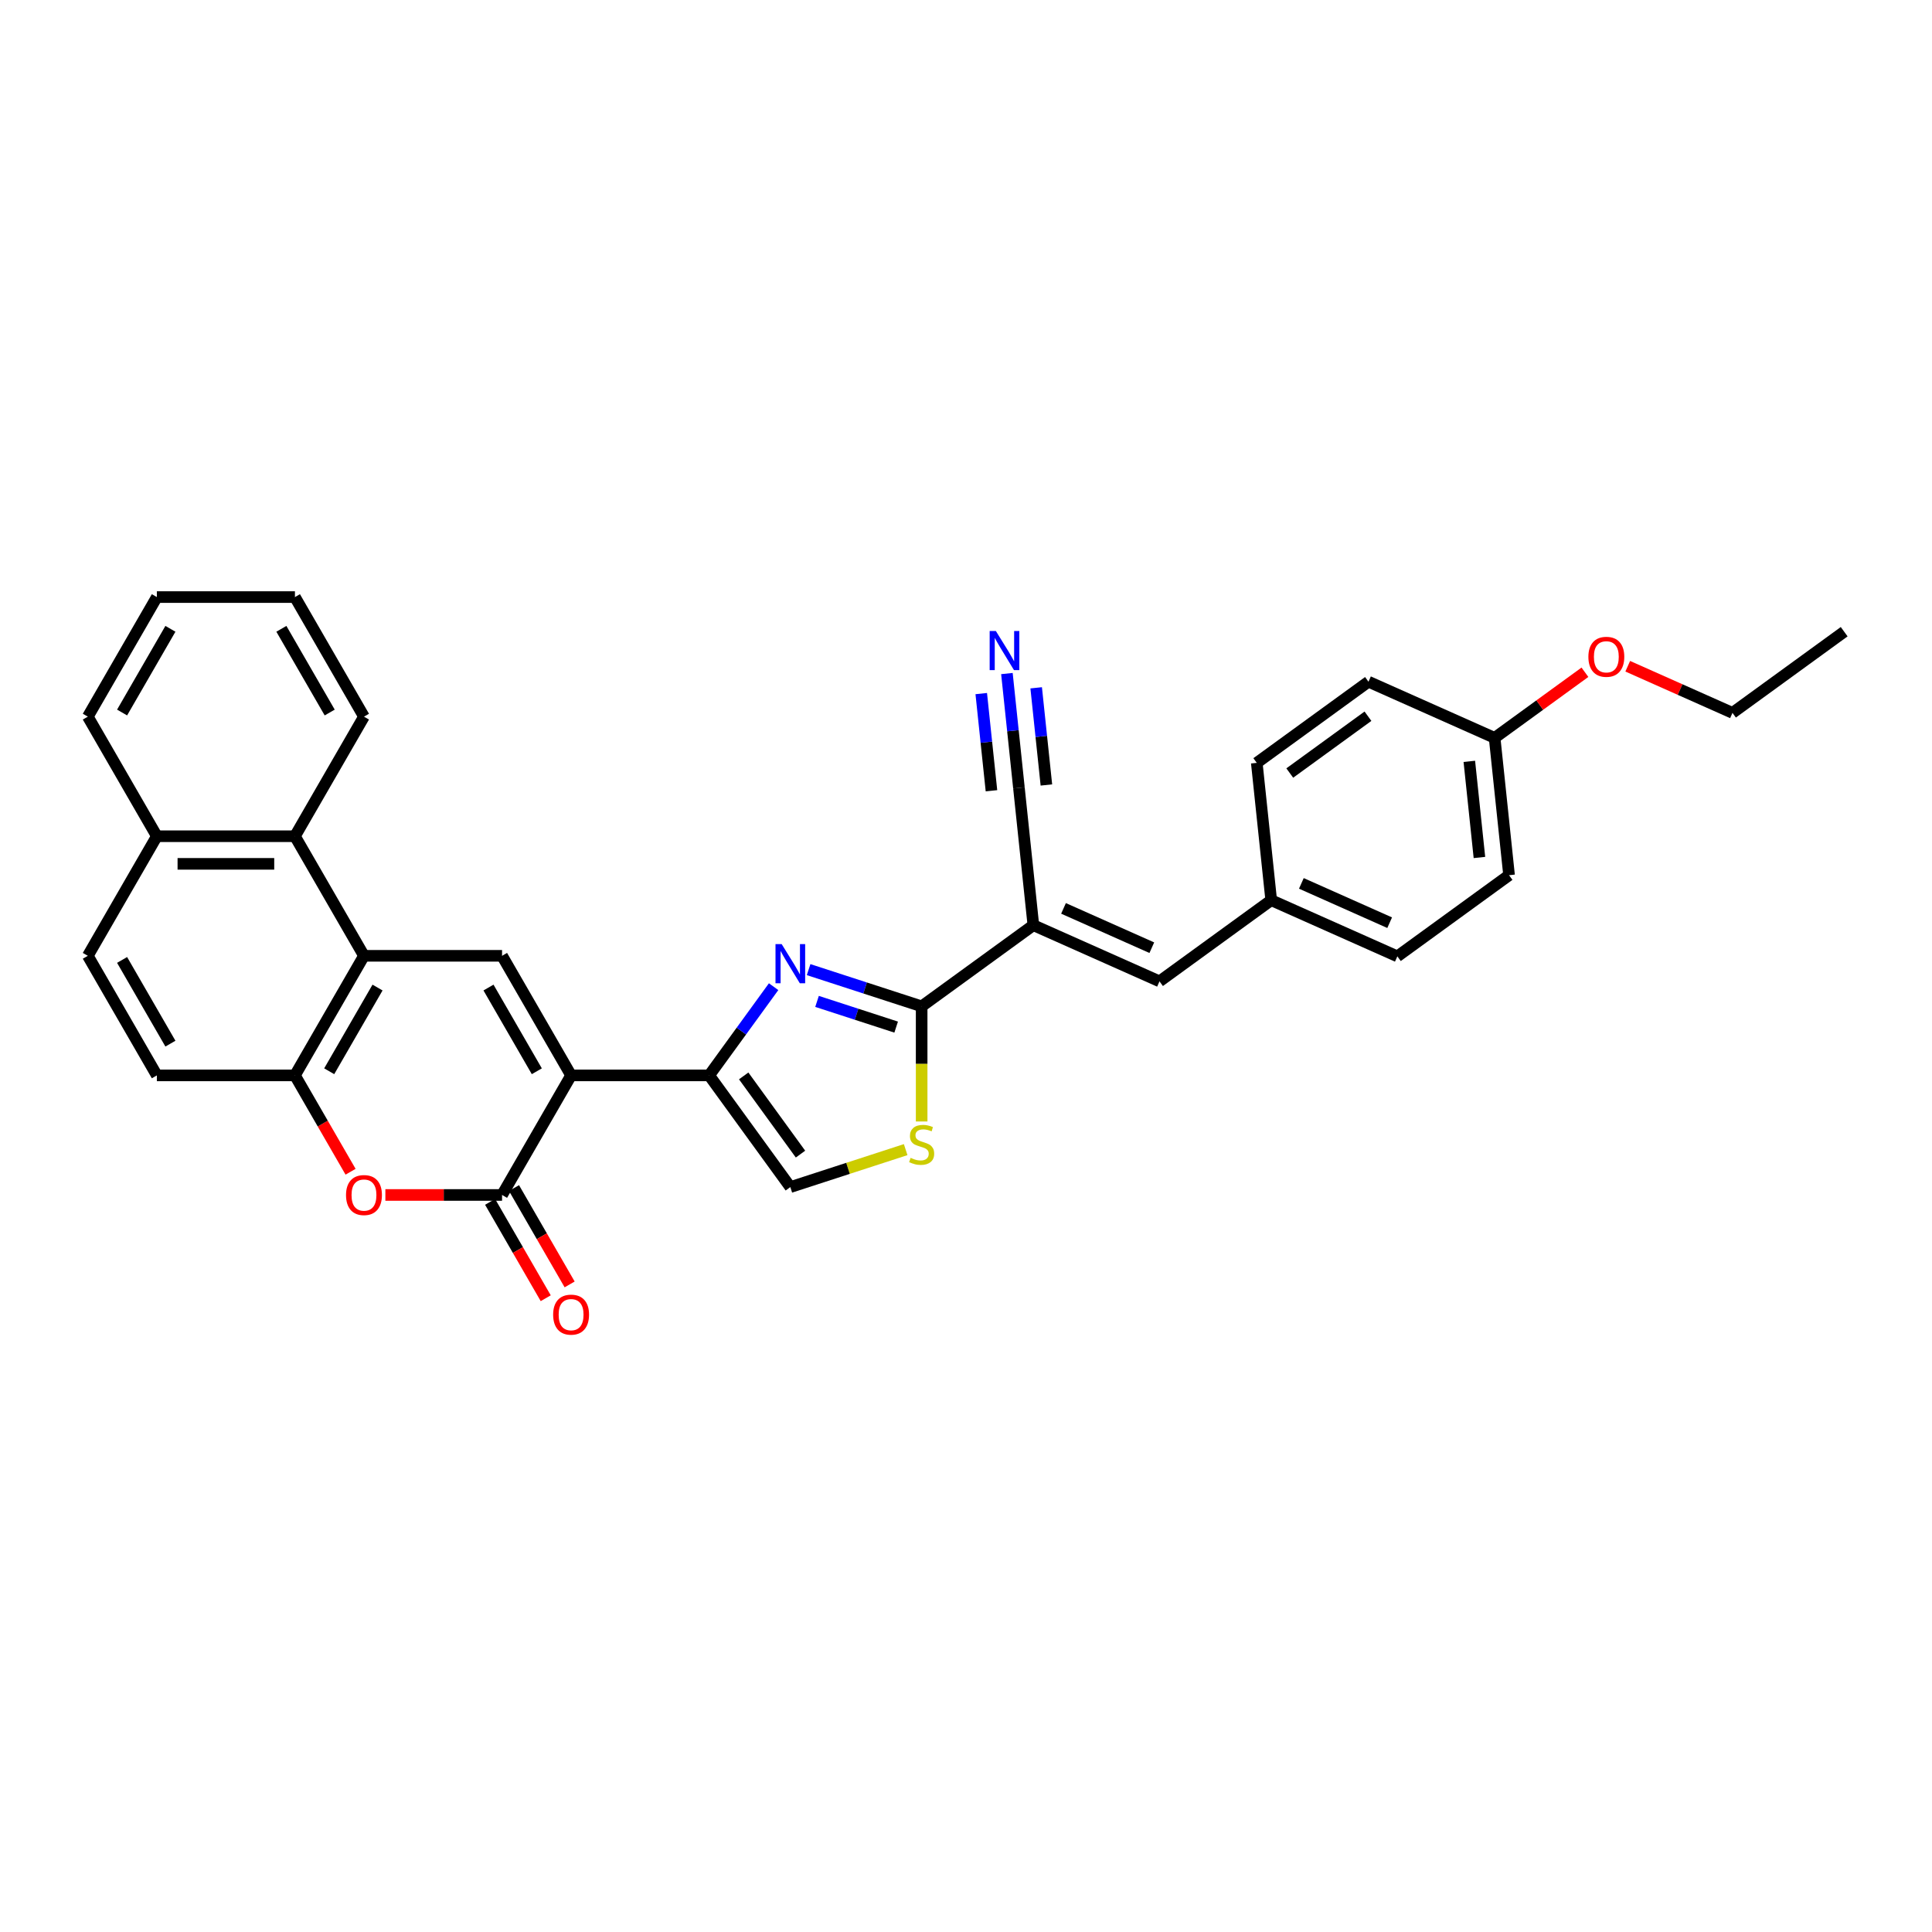 <?xml version='1.0' encoding='iso-8859-1'?>
<svg version='1.1' baseProfile='full'
              xmlns='http://www.w3.org/2000/svg'
                      xmlns:rdkit='http://www.rdkit.org/xml'
                      xmlns:xlink='http://www.w3.org/1999/xlink'
                  xml:space='preserve'
width='1000px' height='1000px' viewBox='0 0 1000 1000'>
<!-- END OF HEADER -->
<rect style='opacity:1.0;fill:#FFFFFF;stroke:none' width='1000' height='1000' x='0' y='0'> </rect>
<path class='bond-0' d='M 295.597,556.62 L 367.066,556.62' style='fill:none;fill-rule:evenodd;stroke:#000000;stroke-width:6px;stroke-linecap:butt;stroke-linejoin:miter;stroke-opacity:1' />
<path class='bond-2' d='M 295.597,556.62 L 259.862,618.514' style='fill:none;fill-rule:evenodd;stroke:#000000;stroke-width:6px;stroke-linecap:butt;stroke-linejoin:miter;stroke-opacity:1' />
<path class='bond-5' d='M 295.597,556.62 L 259.862,494.726' style='fill:none;fill-rule:evenodd;stroke:#000000;stroke-width:6px;stroke-linecap:butt;stroke-linejoin:miter;stroke-opacity:1' />
<path class='bond-5' d='M 277.858,554.483 L 252.844,511.157' style='fill:none;fill-rule:evenodd;stroke:#000000;stroke-width:6px;stroke-linecap:butt;stroke-linejoin:miter;stroke-opacity:1' />
<path class='bond-1' d='M 367.066,556.62 L 383.745,533.663' style='fill:none;fill-rule:evenodd;stroke:#000000;stroke-width:6px;stroke-linecap:butt;stroke-linejoin:miter;stroke-opacity:1' />
<path class='bond-1' d='M 383.745,533.663 L 400.424,510.707' style='fill:none;fill-rule:evenodd;stroke:#0000FF;stroke-width:6px;stroke-linecap:butt;stroke-linejoin:miter;stroke-opacity:1' />
<path class='bond-10' d='M 367.066,556.62 L 409.075,614.44' style='fill:none;fill-rule:evenodd;stroke:#000000;stroke-width:6px;stroke-linecap:butt;stroke-linejoin:miter;stroke-opacity:1' />
<path class='bond-10' d='M 384.931,556.891 L 414.337,597.365' style='fill:none;fill-rule:evenodd;stroke:#000000;stroke-width:6px;stroke-linecap:butt;stroke-linejoin:miter;stroke-opacity:1' />
<path class='bond-3' d='M 418.537,501.874 L 447.791,511.38' style='fill:none;fill-rule:evenodd;stroke:#0000FF;stroke-width:6px;stroke-linecap:butt;stroke-linejoin:miter;stroke-opacity:1' />
<path class='bond-3' d='M 447.791,511.38 L 477.046,520.885' style='fill:none;fill-rule:evenodd;stroke:#000000;stroke-width:6px;stroke-linecap:butt;stroke-linejoin:miter;stroke-opacity:1' />
<path class='bond-3' d='M 422.896,518.32 L 443.374,524.974' style='fill:none;fill-rule:evenodd;stroke:#0000FF;stroke-width:6px;stroke-linecap:butt;stroke-linejoin:miter;stroke-opacity:1' />
<path class='bond-3' d='M 443.374,524.974 L 463.852,531.628' style='fill:none;fill-rule:evenodd;stroke:#000000;stroke-width:6px;stroke-linecap:butt;stroke-linejoin:miter;stroke-opacity:1' />
<path class='bond-7' d='M 259.862,618.514 L 229.666,618.514' style='fill:none;fill-rule:evenodd;stroke:#000000;stroke-width:6px;stroke-linecap:butt;stroke-linejoin:miter;stroke-opacity:1' />
<path class='bond-7' d='M 229.666,618.514 L 199.471,618.514' style='fill:none;fill-rule:evenodd;stroke:#FF0000;stroke-width:6px;stroke-linecap:butt;stroke-linejoin:miter;stroke-opacity:1' />
<path class='bond-15' d='M 253.673,622.087 L 268.07,647.024' style='fill:none;fill-rule:evenodd;stroke:#000000;stroke-width:6px;stroke-linecap:butt;stroke-linejoin:miter;stroke-opacity:1' />
<path class='bond-15' d='M 268.07,647.024 L 282.467,671.96' style='fill:none;fill-rule:evenodd;stroke:#FF0000;stroke-width:6px;stroke-linecap:butt;stroke-linejoin:miter;stroke-opacity:1' />
<path class='bond-15' d='M 266.052,614.94 L 280.449,639.877' style='fill:none;fill-rule:evenodd;stroke:#000000;stroke-width:6px;stroke-linecap:butt;stroke-linejoin:miter;stroke-opacity:1' />
<path class='bond-15' d='M 280.449,639.877 L 294.846,664.813' style='fill:none;fill-rule:evenodd;stroke:#FF0000;stroke-width:6px;stroke-linecap:butt;stroke-linejoin:miter;stroke-opacity:1' />
<path class='bond-4' d='M 477.046,520.885 L 534.866,478.877' style='fill:none;fill-rule:evenodd;stroke:#000000;stroke-width:6px;stroke-linecap:butt;stroke-linejoin:miter;stroke-opacity:1' />
<path class='bond-33' d='M 477.046,520.885 L 477.046,550.681' style='fill:none;fill-rule:evenodd;stroke:#000000;stroke-width:6px;stroke-linecap:butt;stroke-linejoin:miter;stroke-opacity:1' />
<path class='bond-33' d='M 477.046,550.681 L 477.046,580.476' style='fill:none;fill-rule:evenodd;stroke:#CCCC00;stroke-width:6px;stroke-linecap:butt;stroke-linejoin:miter;stroke-opacity:1' />
<path class='bond-11' d='M 534.866,478.877 L 600.156,507.946' style='fill:none;fill-rule:evenodd;stroke:#000000;stroke-width:6px;stroke-linecap:butt;stroke-linejoin:miter;stroke-opacity:1' />
<path class='bond-11' d='M 550.473,470.179 L 596.176,490.527' style='fill:none;fill-rule:evenodd;stroke:#000000;stroke-width:6px;stroke-linecap:butt;stroke-linejoin:miter;stroke-opacity:1' />
<path class='bond-12' d='M 534.866,478.877 L 527.395,407.799' style='fill:none;fill-rule:evenodd;stroke:#000000;stroke-width:6px;stroke-linecap:butt;stroke-linejoin:miter;stroke-opacity:1' />
<path class='bond-6' d='M 259.862,494.726 L 188.393,494.726' style='fill:none;fill-rule:evenodd;stroke:#000000;stroke-width:6px;stroke-linecap:butt;stroke-linejoin:miter;stroke-opacity:1' />
<path class='bond-9' d='M 188.393,494.726 L 152.658,556.62' style='fill:none;fill-rule:evenodd;stroke:#000000;stroke-width:6px;stroke-linecap:butt;stroke-linejoin:miter;stroke-opacity:1' />
<path class='bond-9' d='M 195.412,511.157 L 170.397,554.483' style='fill:none;fill-rule:evenodd;stroke:#000000;stroke-width:6px;stroke-linecap:butt;stroke-linejoin:miter;stroke-opacity:1' />
<path class='bond-13' d='M 188.393,494.726 L 152.658,432.831' style='fill:none;fill-rule:evenodd;stroke:#000000;stroke-width:6px;stroke-linecap:butt;stroke-linejoin:miter;stroke-opacity:1' />
<path class='bond-32' d='M 181.453,606.493 L 167.055,581.556' style='fill:none;fill-rule:evenodd;stroke:#FF0000;stroke-width:6px;stroke-linecap:butt;stroke-linejoin:miter;stroke-opacity:1' />
<path class='bond-32' d='M 167.055,581.556 L 152.658,556.62' style='fill:none;fill-rule:evenodd;stroke:#000000;stroke-width:6px;stroke-linecap:butt;stroke-linejoin:miter;stroke-opacity:1' />
<path class='bond-8' d='M 468.77,595.043 L 438.922,604.741' style='fill:none;fill-rule:evenodd;stroke:#CCCC00;stroke-width:6px;stroke-linecap:butt;stroke-linejoin:miter;stroke-opacity:1' />
<path class='bond-8' d='M 438.922,604.741 L 409.075,614.44' style='fill:none;fill-rule:evenodd;stroke:#000000;stroke-width:6px;stroke-linecap:butt;stroke-linejoin:miter;stroke-opacity:1' />
<path class='bond-16' d='M 152.658,556.62 L 81.189,556.62' style='fill:none;fill-rule:evenodd;stroke:#000000;stroke-width:6px;stroke-linecap:butt;stroke-linejoin:miter;stroke-opacity:1' />
<path class='bond-18' d='M 600.156,507.946 L 657.976,465.937' style='fill:none;fill-rule:evenodd;stroke:#000000;stroke-width:6px;stroke-linecap:butt;stroke-linejoin:miter;stroke-opacity:1' />
<path class='bond-14' d='M 527.395,407.799 L 524.286,378.213' style='fill:none;fill-rule:evenodd;stroke:#000000;stroke-width:6px;stroke-linecap:butt;stroke-linejoin:miter;stroke-opacity:1' />
<path class='bond-14' d='M 524.286,378.213 L 521.176,348.628' style='fill:none;fill-rule:evenodd;stroke:#0000FF;stroke-width:6px;stroke-linecap:butt;stroke-linejoin:miter;stroke-opacity:1' />
<path class='bond-14' d='M 541.611,406.305 L 538.967,381.157' style='fill:none;fill-rule:evenodd;stroke:#000000;stroke-width:6px;stroke-linecap:butt;stroke-linejoin:miter;stroke-opacity:1' />
<path class='bond-14' d='M 538.967,381.157 L 536.324,356.009' style='fill:none;fill-rule:evenodd;stroke:#0000FF;stroke-width:6px;stroke-linecap:butt;stroke-linejoin:miter;stroke-opacity:1' />
<path class='bond-14' d='M 513.18,409.293 L 510.536,384.145' style='fill:none;fill-rule:evenodd;stroke:#000000;stroke-width:6px;stroke-linecap:butt;stroke-linejoin:miter;stroke-opacity:1' />
<path class='bond-14' d='M 510.536,384.145 L 507.893,358.998' style='fill:none;fill-rule:evenodd;stroke:#0000FF;stroke-width:6px;stroke-linecap:butt;stroke-linejoin:miter;stroke-opacity:1' />
<path class='bond-17' d='M 152.658,432.831 L 81.189,432.831' style='fill:none;fill-rule:evenodd;stroke:#000000;stroke-width:6px;stroke-linecap:butt;stroke-linejoin:miter;stroke-opacity:1' />
<path class='bond-17' d='M 141.938,447.125 L 91.909,447.125' style='fill:none;fill-rule:evenodd;stroke:#000000;stroke-width:6px;stroke-linecap:butt;stroke-linejoin:miter;stroke-opacity:1' />
<path class='bond-26' d='M 152.658,432.831 L 188.393,370.937' style='fill:none;fill-rule:evenodd;stroke:#000000;stroke-width:6px;stroke-linecap:butt;stroke-linejoin:miter;stroke-opacity:1' />
<path class='bond-34' d='M 81.189,556.62 L 45.455,494.726' style='fill:none;fill-rule:evenodd;stroke:#000000;stroke-width:6px;stroke-linecap:butt;stroke-linejoin:miter;stroke-opacity:1' />
<path class='bond-34' d='M 88.208,540.189 L 63.194,496.863' style='fill:none;fill-rule:evenodd;stroke:#000000;stroke-width:6px;stroke-linecap:butt;stroke-linejoin:miter;stroke-opacity:1' />
<path class='bond-19' d='M 81.189,432.831 L 45.455,494.726' style='fill:none;fill-rule:evenodd;stroke:#000000;stroke-width:6px;stroke-linecap:butt;stroke-linejoin:miter;stroke-opacity:1' />
<path class='bond-27' d='M 81.189,432.831 L 45.455,370.937' style='fill:none;fill-rule:evenodd;stroke:#000000;stroke-width:6px;stroke-linecap:butt;stroke-linejoin:miter;stroke-opacity:1' />
<path class='bond-21' d='M 657.976,465.937 L 650.505,394.859' style='fill:none;fill-rule:evenodd;stroke:#000000;stroke-width:6px;stroke-linecap:butt;stroke-linejoin:miter;stroke-opacity:1' />
<path class='bond-22' d='M 657.976,465.937 L 723.266,495.006' style='fill:none;fill-rule:evenodd;stroke:#000000;stroke-width:6px;stroke-linecap:butt;stroke-linejoin:miter;stroke-opacity:1' />
<path class='bond-22' d='M 673.583,457.239 L 719.286,477.588' style='fill:none;fill-rule:evenodd;stroke:#000000;stroke-width:6px;stroke-linecap:butt;stroke-linejoin:miter;stroke-opacity:1' />
<path class='bond-20' d='M 773.615,381.92 L 781.086,452.998' style='fill:none;fill-rule:evenodd;stroke:#000000;stroke-width:6px;stroke-linecap:butt;stroke-linejoin:miter;stroke-opacity:1' />
<path class='bond-20' d='M 760.521,394.076 L 765.75,443.83' style='fill:none;fill-rule:evenodd;stroke:#000000;stroke-width:6px;stroke-linecap:butt;stroke-linejoin:miter;stroke-opacity:1' />
<path class='bond-25' d='M 773.615,381.92 L 796.986,364.94' style='fill:none;fill-rule:evenodd;stroke:#000000;stroke-width:6px;stroke-linecap:butt;stroke-linejoin:miter;stroke-opacity:1' />
<path class='bond-25' d='M 796.986,364.94 L 820.358,347.96' style='fill:none;fill-rule:evenodd;stroke:#FF0000;stroke-width:6px;stroke-linecap:butt;stroke-linejoin:miter;stroke-opacity:1' />
<path class='bond-36' d='M 773.615,381.92 L 708.325,352.851' style='fill:none;fill-rule:evenodd;stroke:#000000;stroke-width:6px;stroke-linecap:butt;stroke-linejoin:miter;stroke-opacity:1' />
<path class='bond-24' d='M 650.505,394.859 L 708.325,352.851' style='fill:none;fill-rule:evenodd;stroke:#000000;stroke-width:6px;stroke-linecap:butt;stroke-linejoin:miter;stroke-opacity:1' />
<path class='bond-24' d='M 667.58,400.122 L 708.054,370.716' style='fill:none;fill-rule:evenodd;stroke:#000000;stroke-width:6px;stroke-linecap:butt;stroke-linejoin:miter;stroke-opacity:1' />
<path class='bond-23' d='M 723.266,495.006 L 781.086,452.998' style='fill:none;fill-rule:evenodd;stroke:#000000;stroke-width:6px;stroke-linecap:butt;stroke-linejoin:miter;stroke-opacity:1' />
<path class='bond-28' d='M 842.513,344.844 L 869.619,356.912' style='fill:none;fill-rule:evenodd;stroke:#FF0000;stroke-width:6px;stroke-linecap:butt;stroke-linejoin:miter;stroke-opacity:1' />
<path class='bond-28' d='M 869.619,356.912 L 896.726,368.981' style='fill:none;fill-rule:evenodd;stroke:#000000;stroke-width:6px;stroke-linecap:butt;stroke-linejoin:miter;stroke-opacity:1' />
<path class='bond-29' d='M 188.393,370.937 L 152.658,309.043' style='fill:none;fill-rule:evenodd;stroke:#000000;stroke-width:6px;stroke-linecap:butt;stroke-linejoin:miter;stroke-opacity:1' />
<path class='bond-29' d='M 170.654,368.8 L 145.64,325.474' style='fill:none;fill-rule:evenodd;stroke:#000000;stroke-width:6px;stroke-linecap:butt;stroke-linejoin:miter;stroke-opacity:1' />
<path class='bond-35' d='M 45.455,370.937 L 81.189,309.043' style='fill:none;fill-rule:evenodd;stroke:#000000;stroke-width:6px;stroke-linecap:butt;stroke-linejoin:miter;stroke-opacity:1' />
<path class='bond-35' d='M 63.194,368.8 L 88.208,325.474' style='fill:none;fill-rule:evenodd;stroke:#000000;stroke-width:6px;stroke-linecap:butt;stroke-linejoin:miter;stroke-opacity:1' />
<path class='bond-30' d='M 896.726,368.981 L 954.545,326.972' style='fill:none;fill-rule:evenodd;stroke:#000000;stroke-width:6px;stroke-linecap:butt;stroke-linejoin:miter;stroke-opacity:1' />
<path class='bond-31' d='M 152.658,309.043 L 81.189,309.043' style='fill:none;fill-rule:evenodd;stroke:#000000;stroke-width:6px;stroke-linecap:butt;stroke-linejoin:miter;stroke-opacity:1' />
<path  class='atom-2' d='M 404.601 488.68
L 411.233 499.4
Q 411.89 500.458, 412.948 502.373
Q 414.006 504.289, 414.063 504.403
L 414.063 488.68
L 416.75 488.68
L 416.75 508.92
L 413.977 508.92
L 406.859 497.199
Q 406.03 495.827, 405.144 494.254
Q 404.286 492.682, 404.029 492.196
L 404.029 508.92
L 401.399 508.92
L 401.399 488.68
L 404.601 488.68
' fill='#0000FF'/>
<path  class='atom-8' d='M 179.102 618.571
Q 179.102 613.711, 181.503 610.995
Q 183.905 608.279, 188.393 608.279
Q 192.881 608.279, 195.283 610.995
Q 197.684 613.711, 197.684 618.571
Q 197.684 623.488, 195.254 626.29
Q 192.824 629.063, 188.393 629.063
Q 183.933 629.063, 181.503 626.29
Q 179.102 623.517, 179.102 618.571
M 188.393 626.776
Q 191.48 626.776, 193.139 624.717
Q 194.825 622.631, 194.825 618.571
Q 194.825 614.597, 193.139 612.596
Q 191.48 610.567, 188.393 610.567
Q 185.306 610.567, 183.619 612.568
Q 181.961 614.569, 181.961 618.571
Q 181.961 622.659, 183.619 624.717
Q 185.306 626.776, 188.393 626.776
' fill='#FF0000'/>
<path  class='atom-9' d='M 471.328 599.301
Q 471.557 599.387, 472.5 599.787
Q 473.444 600.187, 474.473 600.445
Q 475.531 600.673, 476.56 600.673
Q 478.475 600.673, 479.59 599.759
Q 480.705 598.815, 480.705 597.186
Q 480.705 596.071, 480.133 595.385
Q 479.59 594.699, 478.733 594.327
Q 477.875 593.955, 476.445 593.526
Q 474.644 592.983, 473.558 592.469
Q 472.5 591.954, 471.729 590.868
Q 470.985 589.781, 470.985 587.952
Q 470.985 585.408, 472.701 583.835
Q 474.444 582.263, 477.875 582.263
Q 480.219 582.263, 482.878 583.378
L 482.22 585.579
Q 479.79 584.578, 477.961 584.578
Q 475.988 584.578, 474.902 585.408
Q 473.815 586.208, 473.844 587.609
Q 473.844 588.695, 474.387 589.353
Q 474.959 590.01, 475.759 590.382
Q 476.588 590.753, 477.961 591.182
Q 479.79 591.754, 480.877 592.326
Q 481.963 592.898, 482.735 594.07
Q 483.535 595.213, 483.535 597.186
Q 483.535 599.987, 481.648 601.502
Q 479.79 602.989, 476.674 602.989
Q 474.873 602.989, 473.501 602.589
Q 472.157 602.217, 470.556 601.56
L 471.328 599.301
' fill='#CCCC00'/>
<path  class='atom-15' d='M 515.451 326.601
L 522.083 337.322
Q 522.74 338.379, 523.798 340.295
Q 524.856 342.21, 524.913 342.324
L 524.913 326.601
L 527.6 326.601
L 527.6 346.841
L 524.827 346.841
L 517.709 335.12
Q 516.88 333.748, 515.994 332.176
Q 515.136 330.603, 514.879 330.117
L 514.879 346.841
L 512.249 346.841
L 512.249 326.601
L 515.451 326.601
' fill='#0000FF'/>
<path  class='atom-16' d='M 286.306 680.465
Q 286.306 675.605, 288.707 672.889
Q 291.109 670.174, 295.597 670.174
Q 300.085 670.174, 302.486 672.889
Q 304.888 675.605, 304.888 680.465
Q 304.888 685.382, 302.458 688.184
Q 300.028 690.957, 295.597 690.957
Q 291.137 690.957, 288.707 688.184
Q 286.306 685.411, 286.306 680.465
M 295.597 688.67
Q 298.684 688.67, 300.342 686.612
Q 302.029 684.525, 302.029 680.465
Q 302.029 676.492, 300.342 674.49
Q 298.684 672.461, 295.597 672.461
Q 292.509 672.461, 290.823 674.462
Q 289.165 676.463, 289.165 680.465
Q 289.165 684.553, 290.823 686.612
Q 292.509 688.67, 295.597 688.67
' fill='#FF0000'/>
<path  class='atom-26' d='M 822.144 339.969
Q 822.144 335.109, 824.546 332.393
Q 826.947 329.677, 831.435 329.677
Q 835.924 329.677, 838.325 332.393
Q 840.726 335.109, 840.726 339.969
Q 840.726 344.886, 838.296 347.687
Q 835.866 350.46, 831.435 350.46
Q 826.976 350.46, 824.546 347.687
Q 822.144 344.914, 822.144 339.969
M 831.435 348.173
Q 834.523 348.173, 836.181 346.115
Q 837.867 344.028, 837.867 339.969
Q 837.867 335.995, 836.181 333.994
Q 834.523 331.964, 831.435 331.964
Q 828.348 331.964, 826.661 333.965
Q 825.003 335.966, 825.003 339.969
Q 825.003 344.057, 826.661 346.115
Q 828.348 348.173, 831.435 348.173
' fill='#FF0000'/>
</svg>
